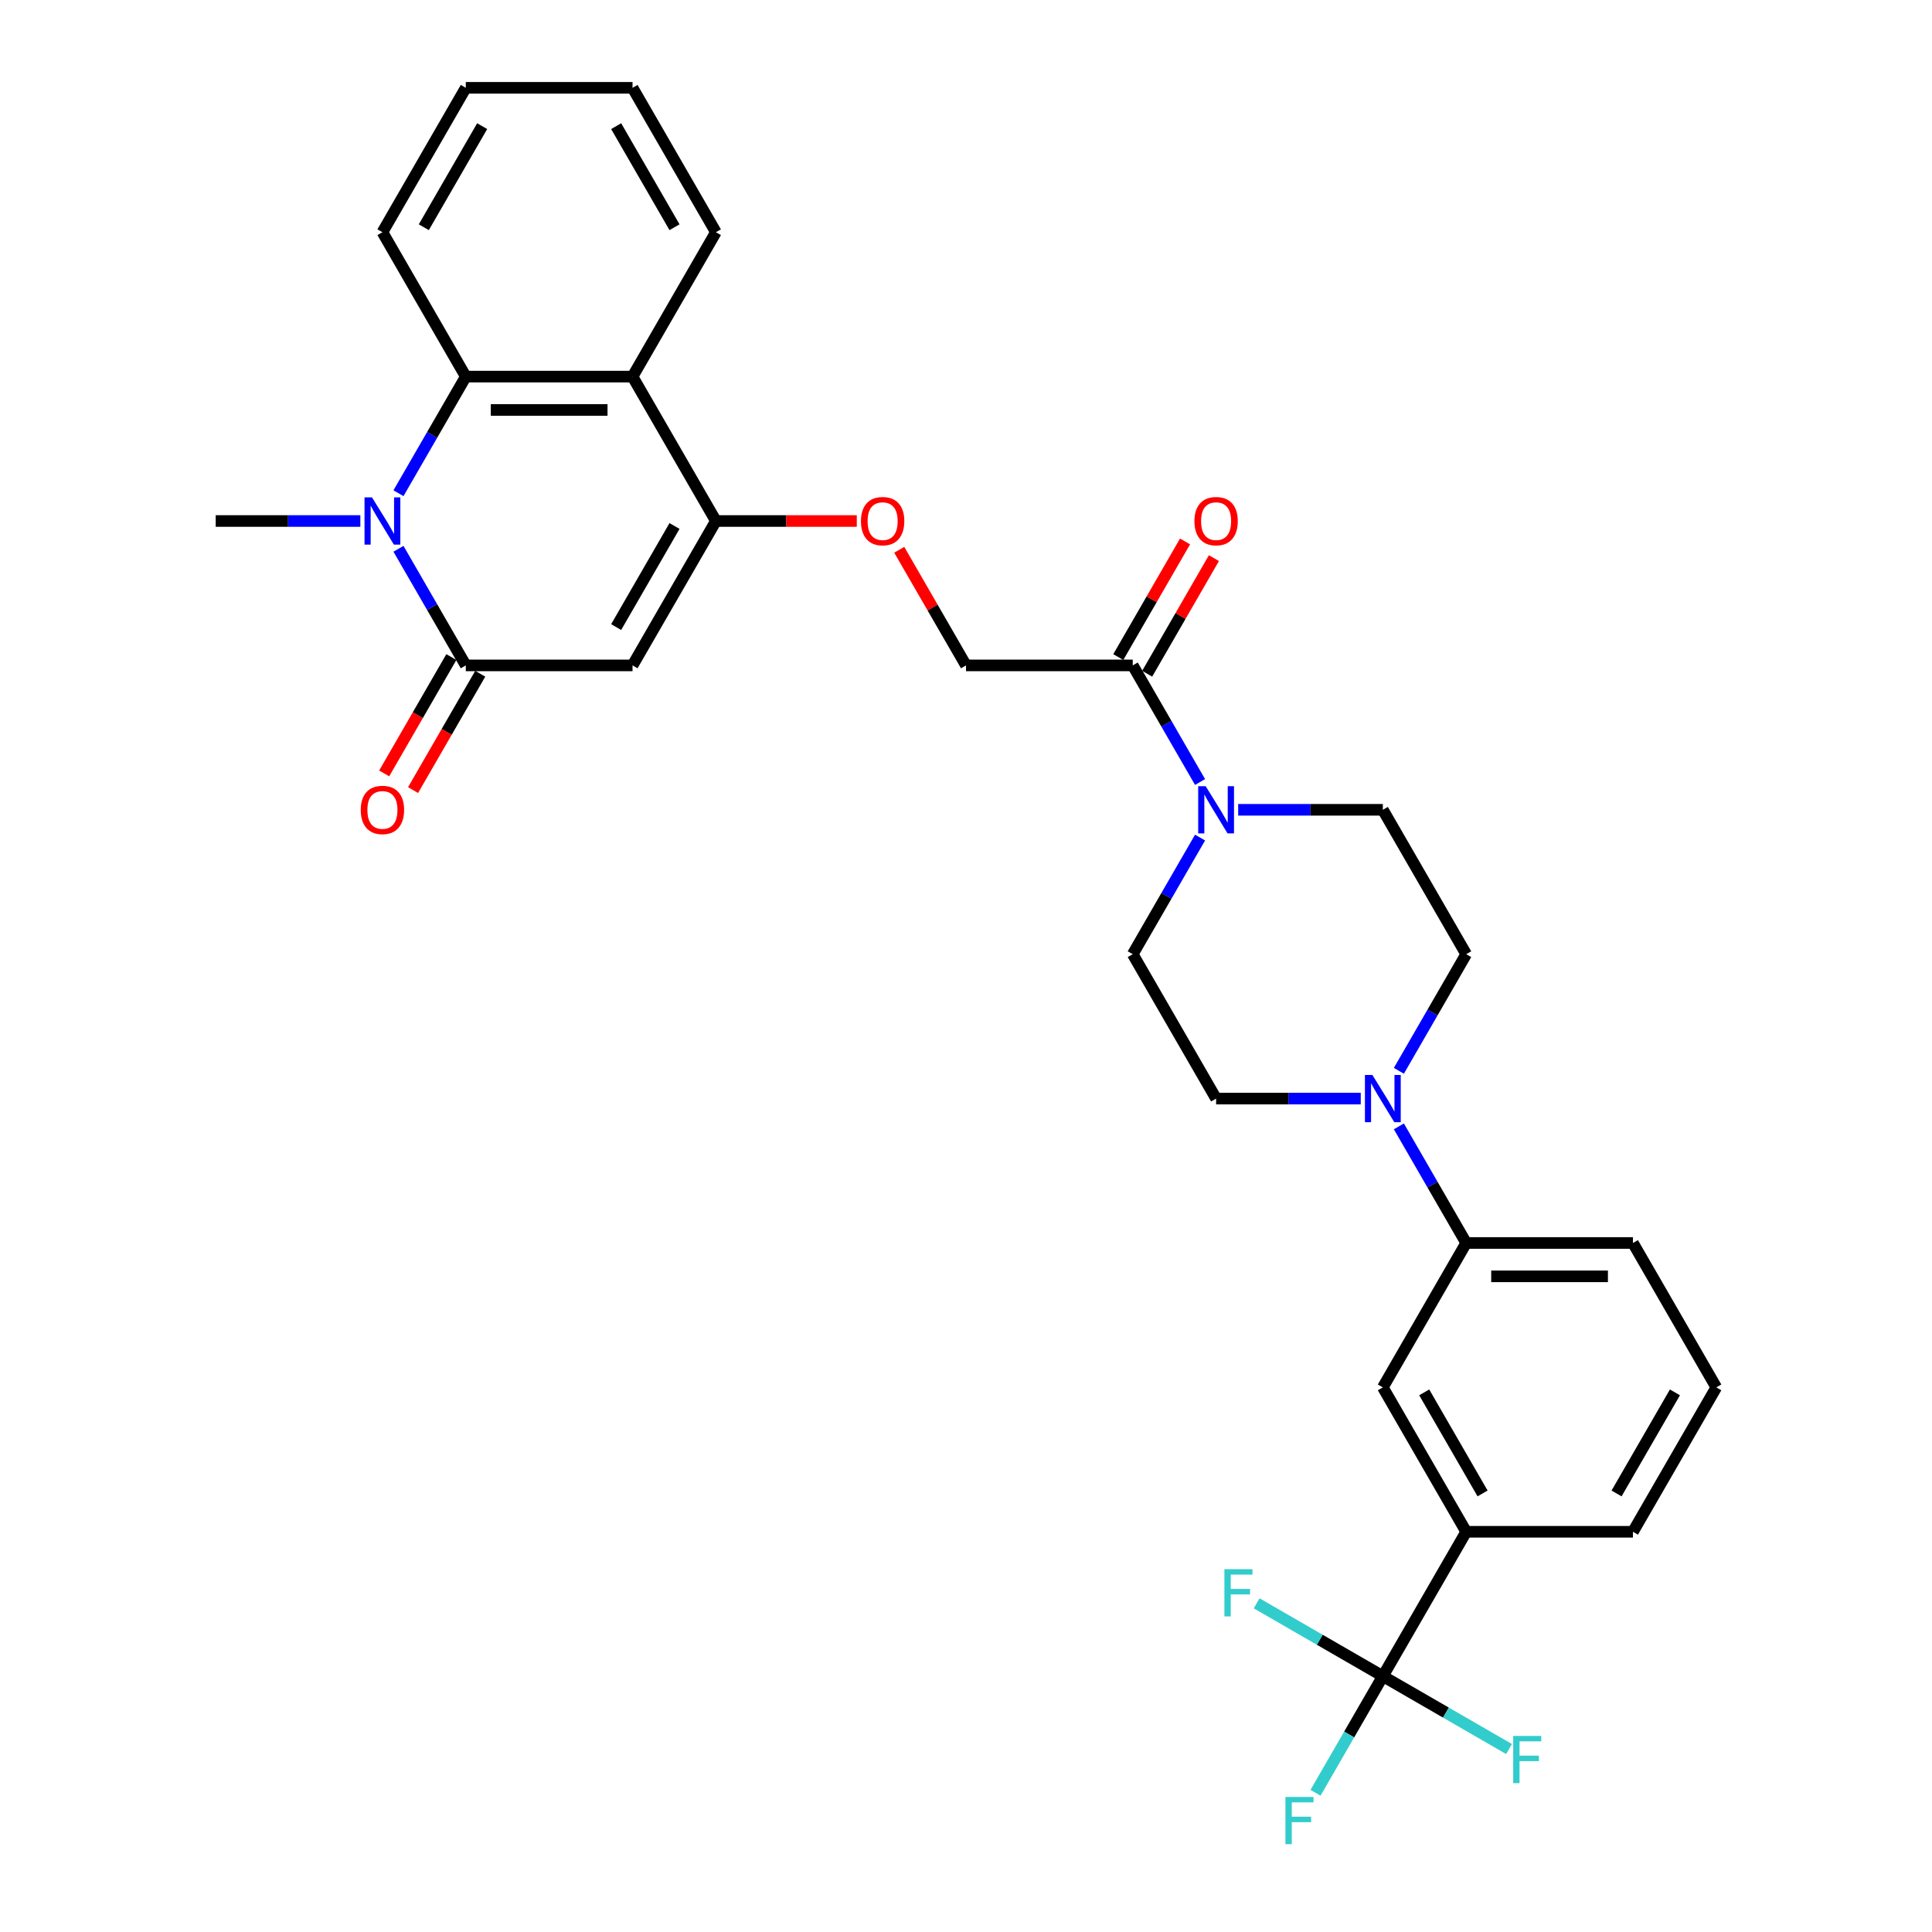 <?xml version='1.0' encoding='iso-8859-1'?>
<svg version='1.1' baseProfile='full'
              xmlns='http://www.w3.org/2000/svg'
                      xmlns:rdkit='http://www.rdkit.org/xml'
                      xmlns:xlink='http://www.w3.org/1999/xlink'
                  xml:space='preserve'
width='1000px' height='1000px' viewBox='0 0 1000 1000'>
<!-- END OF HEADER -->
<rect style='opacity:1.0;fill:#FFFFFF;stroke:none' width='1000' height='1000' x='0' y='0'> </rect>
<path class='bond-0' d='M 241.096,344.411 L 327.397,344.411' style='fill:none;fill-rule:evenodd;stroke:#000000;stroke-width:6px;stroke-linecap:butt;stroke-linejoin:miter;stroke-opacity:1' />
<path class='bond-1' d='M 241.096,344.411 L 223.671,314.231' style='fill:none;fill-rule:evenodd;stroke:#000000;stroke-width:6px;stroke-linecap:butt;stroke-linejoin:miter;stroke-opacity:1' />
<path class='bond-1' d='M 223.671,314.231 L 206.246,284.05' style='fill:none;fill-rule:evenodd;stroke:#0000FF;stroke-width:6px;stroke-linecap:butt;stroke-linejoin:miter;stroke-opacity:1' />
<path class='bond-13' d='M 233.622,340.096 L 216.237,370.208' style='fill:none;fill-rule:evenodd;stroke:#000000;stroke-width:6px;stroke-linecap:butt;stroke-linejoin:miter;stroke-opacity:1' />
<path class='bond-13' d='M 216.237,370.208 L 198.852,400.32' style='fill:none;fill-rule:evenodd;stroke:#FF0000;stroke-width:6px;stroke-linecap:butt;stroke-linejoin:miter;stroke-opacity:1' />
<path class='bond-13' d='M 248.57,348.726 L 231.185,378.838' style='fill:none;fill-rule:evenodd;stroke:#000000;stroke-width:6px;stroke-linecap:butt;stroke-linejoin:miter;stroke-opacity:1' />
<path class='bond-13' d='M 231.185,378.838 L 213.8,408.95' style='fill:none;fill-rule:evenodd;stroke:#FF0000;stroke-width:6px;stroke-linecap:butt;stroke-linejoin:miter;stroke-opacity:1' />
<path class='bond-2' d='M 327.397,344.411 L 370.548,269.672' style='fill:none;fill-rule:evenodd;stroke:#000000;stroke-width:6px;stroke-linecap:butt;stroke-linejoin:miter;stroke-opacity:1' />
<path class='bond-2' d='M 318.922,324.57 L 349.127,272.253' style='fill:none;fill-rule:evenodd;stroke:#000000;stroke-width:6px;stroke-linecap:butt;stroke-linejoin:miter;stroke-opacity:1' />
<path class='bond-3' d='M 206.246,255.294 L 223.671,225.114' style='fill:none;fill-rule:evenodd;stroke:#0000FF;stroke-width:6px;stroke-linecap:butt;stroke-linejoin:miter;stroke-opacity:1' />
<path class='bond-3' d='M 223.671,225.114 L 241.096,194.933' style='fill:none;fill-rule:evenodd;stroke:#000000;stroke-width:6px;stroke-linecap:butt;stroke-linejoin:miter;stroke-opacity:1' />
<path class='bond-23' d='M 186.519,269.672 L 149.081,269.672' style='fill:none;fill-rule:evenodd;stroke:#0000FF;stroke-width:6px;stroke-linecap:butt;stroke-linejoin:miter;stroke-opacity:1' />
<path class='bond-23' d='M 149.081,269.672 L 111.644,269.672' style='fill:none;fill-rule:evenodd;stroke:#000000;stroke-width:6px;stroke-linecap:butt;stroke-linejoin:miter;stroke-opacity:1' />
<path class='bond-11' d='M 370.548,269.672 L 407.01,269.672' style='fill:none;fill-rule:evenodd;stroke:#000000;stroke-width:6px;stroke-linecap:butt;stroke-linejoin:miter;stroke-opacity:1' />
<path class='bond-11' d='M 407.01,269.672 L 443.473,269.672' style='fill:none;fill-rule:evenodd;stroke:#FF0000;stroke-width:6px;stroke-linecap:butt;stroke-linejoin:miter;stroke-opacity:1' />
<path class='bond-31' d='M 370.548,269.672 L 327.397,194.933' style='fill:none;fill-rule:evenodd;stroke:#000000;stroke-width:6px;stroke-linecap:butt;stroke-linejoin:miter;stroke-opacity:1' />
<path class='bond-4' d='M 241.096,194.933 L 327.397,194.933' style='fill:none;fill-rule:evenodd;stroke:#000000;stroke-width:6px;stroke-linecap:butt;stroke-linejoin:miter;stroke-opacity:1' />
<path class='bond-4' d='M 254.041,212.193 L 314.452,212.193' style='fill:none;fill-rule:evenodd;stroke:#000000;stroke-width:6px;stroke-linecap:butt;stroke-linejoin:miter;stroke-opacity:1' />
<path class='bond-25' d='M 241.096,194.933 L 197.945,120.194' style='fill:none;fill-rule:evenodd;stroke:#000000;stroke-width:6px;stroke-linecap:butt;stroke-linejoin:miter;stroke-opacity:1' />
<path class='bond-24' d='M 327.397,194.933 L 370.548,120.194' style='fill:none;fill-rule:evenodd;stroke:#000000;stroke-width:6px;stroke-linecap:butt;stroke-linejoin:miter;stroke-opacity:1' />
<path class='bond-5' d='M 715.754,867.586 L 758.904,792.847' style='fill:none;fill-rule:evenodd;stroke:#000000;stroke-width:6px;stroke-linecap:butt;stroke-linejoin:miter;stroke-opacity:1' />
<path class='bond-20' d='M 715.754,867.586 L 698.329,897.767' style='fill:none;fill-rule:evenodd;stroke:#000000;stroke-width:6px;stroke-linecap:butt;stroke-linejoin:miter;stroke-opacity:1' />
<path class='bond-20' d='M 698.329,897.767 L 680.904,927.947' style='fill:none;fill-rule:evenodd;stroke:#33CCCC;stroke-width:6px;stroke-linecap:butt;stroke-linejoin:miter;stroke-opacity:1' />
<path class='bond-21' d='M 715.754,867.586 L 683.096,848.731' style='fill:none;fill-rule:evenodd;stroke:#000000;stroke-width:6px;stroke-linecap:butt;stroke-linejoin:miter;stroke-opacity:1' />
<path class='bond-21' d='M 683.096,848.731 L 650.438,829.876' style='fill:none;fill-rule:evenodd;stroke:#33CCCC;stroke-width:6px;stroke-linecap:butt;stroke-linejoin:miter;stroke-opacity:1' />
<path class='bond-22' d='M 715.754,867.586 L 748.411,886.441' style='fill:none;fill-rule:evenodd;stroke:#000000;stroke-width:6px;stroke-linecap:butt;stroke-linejoin:miter;stroke-opacity:1' />
<path class='bond-22' d='M 748.411,886.441 L 781.069,905.296' style='fill:none;fill-rule:evenodd;stroke:#33CCCC;stroke-width:6px;stroke-linecap:butt;stroke-linejoin:miter;stroke-opacity:1' />
<path class='bond-6' d='M 621.151,404.773 L 603.726,374.592' style='fill:none;fill-rule:evenodd;stroke:#0000FF;stroke-width:6px;stroke-linecap:butt;stroke-linejoin:miter;stroke-opacity:1' />
<path class='bond-6' d='M 603.726,374.592 L 586.301,344.411' style='fill:none;fill-rule:evenodd;stroke:#000000;stroke-width:6px;stroke-linecap:butt;stroke-linejoin:miter;stroke-opacity:1' />
<path class='bond-14' d='M 621.151,433.528 L 603.726,463.709' style='fill:none;fill-rule:evenodd;stroke:#0000FF;stroke-width:6px;stroke-linecap:butt;stroke-linejoin:miter;stroke-opacity:1' />
<path class='bond-14' d='M 603.726,463.709 L 586.301,493.89' style='fill:none;fill-rule:evenodd;stroke:#000000;stroke-width:6px;stroke-linecap:butt;stroke-linejoin:miter;stroke-opacity:1' />
<path class='bond-15' d='M 640.878,419.151 L 678.316,419.151' style='fill:none;fill-rule:evenodd;stroke:#0000FF;stroke-width:6px;stroke-linecap:butt;stroke-linejoin:miter;stroke-opacity:1' />
<path class='bond-15' d='M 678.316,419.151 L 715.754,419.151' style='fill:none;fill-rule:evenodd;stroke:#000000;stroke-width:6px;stroke-linecap:butt;stroke-linejoin:miter;stroke-opacity:1' />
<path class='bond-7' d='M 724.055,554.251 L 741.479,524.071' style='fill:none;fill-rule:evenodd;stroke:#0000FF;stroke-width:6px;stroke-linecap:butt;stroke-linejoin:miter;stroke-opacity:1' />
<path class='bond-7' d='M 741.479,524.071 L 758.904,493.89' style='fill:none;fill-rule:evenodd;stroke:#000000;stroke-width:6px;stroke-linecap:butt;stroke-linejoin:miter;stroke-opacity:1' />
<path class='bond-10' d='M 724.055,583.007 L 741.479,613.188' style='fill:none;fill-rule:evenodd;stroke:#0000FF;stroke-width:6px;stroke-linecap:butt;stroke-linejoin:miter;stroke-opacity:1' />
<path class='bond-10' d='M 741.479,613.188 L 758.904,643.368' style='fill:none;fill-rule:evenodd;stroke:#000000;stroke-width:6px;stroke-linecap:butt;stroke-linejoin:miter;stroke-opacity:1' />
<path class='bond-33' d='M 704.327,568.629 L 666.89,568.629' style='fill:none;fill-rule:evenodd;stroke:#0000FF;stroke-width:6px;stroke-linecap:butt;stroke-linejoin:miter;stroke-opacity:1' />
<path class='bond-33' d='M 666.89,568.629 L 629.452,568.629' style='fill:none;fill-rule:evenodd;stroke:#000000;stroke-width:6px;stroke-linecap:butt;stroke-linejoin:miter;stroke-opacity:1' />
<path class='bond-8' d='M 586.301,344.411 L 500,344.411' style='fill:none;fill-rule:evenodd;stroke:#000000;stroke-width:6px;stroke-linecap:butt;stroke-linejoin:miter;stroke-opacity:1' />
<path class='bond-19' d='M 593.775,348.726 L 611.051,318.805' style='fill:none;fill-rule:evenodd;stroke:#000000;stroke-width:6px;stroke-linecap:butt;stroke-linejoin:miter;stroke-opacity:1' />
<path class='bond-19' d='M 611.051,318.805 L 628.326,288.883' style='fill:none;fill-rule:evenodd;stroke:#FF0000;stroke-width:6px;stroke-linecap:butt;stroke-linejoin:miter;stroke-opacity:1' />
<path class='bond-19' d='M 578.827,340.096 L 596.103,310.175' style='fill:none;fill-rule:evenodd;stroke:#000000;stroke-width:6px;stroke-linecap:butt;stroke-linejoin:miter;stroke-opacity:1' />
<path class='bond-19' d='M 596.103,310.175 L 613.378,280.253' style='fill:none;fill-rule:evenodd;stroke:#FF0000;stroke-width:6px;stroke-linecap:butt;stroke-linejoin:miter;stroke-opacity:1' />
<path class='bond-9' d='M 758.904,792.847 L 715.754,718.108' style='fill:none;fill-rule:evenodd;stroke:#000000;stroke-width:6px;stroke-linecap:butt;stroke-linejoin:miter;stroke-opacity:1' />
<path class='bond-9' d='M 767.379,773.006 L 737.174,720.688' style='fill:none;fill-rule:evenodd;stroke:#000000;stroke-width:6px;stroke-linecap:butt;stroke-linejoin:miter;stroke-opacity:1' />
<path class='bond-34' d='M 758.904,792.847 L 845.206,792.847' style='fill:none;fill-rule:evenodd;stroke:#000000;stroke-width:6px;stroke-linecap:butt;stroke-linejoin:miter;stroke-opacity:1' />
<path class='bond-12' d='M 758.904,643.368 L 715.754,718.108' style='fill:none;fill-rule:evenodd;stroke:#000000;stroke-width:6px;stroke-linecap:butt;stroke-linejoin:miter;stroke-opacity:1' />
<path class='bond-27' d='M 758.904,643.368 L 845.206,643.368' style='fill:none;fill-rule:evenodd;stroke:#000000;stroke-width:6px;stroke-linecap:butt;stroke-linejoin:miter;stroke-opacity:1' />
<path class='bond-27' d='M 771.849,660.629 L 832.26,660.629' style='fill:none;fill-rule:evenodd;stroke:#000000;stroke-width:6px;stroke-linecap:butt;stroke-linejoin:miter;stroke-opacity:1' />
<path class='bond-18' d='M 465.449,284.568 L 482.725,314.49' style='fill:none;fill-rule:evenodd;stroke:#FF0000;stroke-width:6px;stroke-linecap:butt;stroke-linejoin:miter;stroke-opacity:1' />
<path class='bond-18' d='M 482.725,314.49 L 500,344.411' style='fill:none;fill-rule:evenodd;stroke:#000000;stroke-width:6px;stroke-linecap:butt;stroke-linejoin:miter;stroke-opacity:1' />
<path class='bond-16' d='M 586.301,493.89 L 629.452,568.629' style='fill:none;fill-rule:evenodd;stroke:#000000;stroke-width:6px;stroke-linecap:butt;stroke-linejoin:miter;stroke-opacity:1' />
<path class='bond-17' d='M 715.754,419.151 L 758.904,493.89' style='fill:none;fill-rule:evenodd;stroke:#000000;stroke-width:6px;stroke-linecap:butt;stroke-linejoin:miter;stroke-opacity:1' />
<path class='bond-32' d='M 370.548,120.194 L 327.397,45.455' style='fill:none;fill-rule:evenodd;stroke:#000000;stroke-width:6px;stroke-linecap:butt;stroke-linejoin:miter;stroke-opacity:1' />
<path class='bond-32' d='M 349.127,117.613 L 318.922,65.296' style='fill:none;fill-rule:evenodd;stroke:#000000;stroke-width:6px;stroke-linecap:butt;stroke-linejoin:miter;stroke-opacity:1' />
<path class='bond-30' d='M 197.945,120.194 L 241.096,45.455' style='fill:none;fill-rule:evenodd;stroke:#000000;stroke-width:6px;stroke-linecap:butt;stroke-linejoin:miter;stroke-opacity:1' />
<path class='bond-30' d='M 219.365,117.613 L 249.571,65.296' style='fill:none;fill-rule:evenodd;stroke:#000000;stroke-width:6px;stroke-linecap:butt;stroke-linejoin:miter;stroke-opacity:1' />
<path class='bond-26' d='M 845.206,792.847 L 888.356,718.108' style='fill:none;fill-rule:evenodd;stroke:#000000;stroke-width:6px;stroke-linecap:butt;stroke-linejoin:miter;stroke-opacity:1' />
<path class='bond-26' d='M 836.73,773.006 L 866.936,720.688' style='fill:none;fill-rule:evenodd;stroke:#000000;stroke-width:6px;stroke-linecap:butt;stroke-linejoin:miter;stroke-opacity:1' />
<path class='bond-28' d='M 845.206,643.368 L 888.356,718.108' style='fill:none;fill-rule:evenodd;stroke:#000000;stroke-width:6px;stroke-linecap:butt;stroke-linejoin:miter;stroke-opacity:1' />
<path class='bond-29' d='M 327.397,45.455 L 241.096,45.455' style='fill:none;fill-rule:evenodd;stroke:#000000;stroke-width:6px;stroke-linecap:butt;stroke-linejoin:miter;stroke-opacity:1' />
<path  class='atom-2' d='M 192.543 257.452
L 200.551 270.397
Q 201.345 271.674, 202.623 273.987
Q 203.9 276.3, 203.969 276.438
L 203.969 257.452
L 207.214 257.452
L 207.214 281.892
L 203.865 281.892
L 195.27 267.739
Q 194.269 266.082, 193.198 264.183
Q 192.163 262.285, 191.852 261.698
L 191.852 281.892
L 188.676 281.892
L 188.676 257.452
L 192.543 257.452
' fill='#0000FF'/>
<path  class='atom-7' d='M 624.05 406.93
L 632.058 419.876
Q 632.852 421.153, 634.13 423.466
Q 635.407 425.779, 635.476 425.917
L 635.476 406.93
L 638.721 406.93
L 638.721 431.371
L 635.372 431.371
L 626.777 417.217
Q 625.776 415.561, 624.706 413.662
Q 623.67 411.763, 623.359 411.176
L 623.359 431.371
L 620.183 431.371
L 620.183 406.93
L 624.05 406.93
' fill='#0000FF'/>
<path  class='atom-8' d='M 710.351 556.409
L 718.36 569.354
Q 719.154 570.631, 720.431 572.944
Q 721.708 575.257, 721.777 575.395
L 721.777 556.409
L 725.022 556.409
L 725.022 580.849
L 721.674 580.849
L 713.078 566.696
Q 712.077 565.039, 711.007 563.14
Q 709.971 561.242, 709.661 560.655
L 709.661 580.849
L 706.485 580.849
L 706.485 556.409
L 710.351 556.409
' fill='#0000FF'/>
<path  class='atom-12' d='M 445.63 269.741
Q 445.63 263.873, 448.53 260.593
Q 451.43 257.314, 456.849 257.314
Q 462.269 257.314, 465.169 260.593
Q 468.068 263.873, 468.068 269.741
Q 468.068 275.679, 465.134 279.062
Q 462.2 282.41, 456.849 282.41
Q 451.464 282.41, 448.53 279.062
Q 445.63 275.713, 445.63 269.741
M 456.849 279.649
Q 460.578 279.649, 462.58 277.163
Q 464.616 274.643, 464.616 269.741
Q 464.616 264.943, 462.58 262.526
Q 460.578 260.075, 456.849 260.075
Q 453.121 260.075, 451.084 262.492
Q 449.082 264.908, 449.082 269.741
Q 449.082 274.678, 451.084 277.163
Q 453.121 279.649, 456.849 279.649
' fill='#FF0000'/>
<path  class='atom-14' d='M 186.726 419.22
Q 186.726 413.351, 189.626 410.072
Q 192.525 406.792, 197.945 406.792
Q 203.365 406.792, 206.264 410.072
Q 209.164 413.351, 209.164 419.22
Q 209.164 425.157, 206.23 428.54
Q 203.296 431.889, 197.945 431.889
Q 192.56 431.889, 189.626 428.54
Q 186.726 425.192, 186.726 419.22
M 197.945 429.127
Q 201.673 429.127, 203.675 426.642
Q 205.712 424.122, 205.712 419.22
Q 205.712 414.421, 203.675 412.005
Q 201.673 409.554, 197.945 409.554
Q 194.217 409.554, 192.18 411.97
Q 190.178 414.387, 190.178 419.22
Q 190.178 424.156, 192.18 426.642
Q 194.217 429.127, 197.945 429.127
' fill='#FF0000'/>
<path  class='atom-20' d='M 618.233 269.741
Q 618.233 263.873, 621.133 260.593
Q 624.032 257.314, 629.452 257.314
Q 634.872 257.314, 637.772 260.593
Q 640.671 263.873, 640.671 269.741
Q 640.671 275.679, 637.737 279.062
Q 634.803 282.41, 629.452 282.41
Q 624.067 282.41, 621.133 279.062
Q 618.233 275.713, 618.233 269.741
M 629.452 279.649
Q 633.18 279.649, 635.183 277.163
Q 637.219 274.643, 637.219 269.741
Q 637.219 264.943, 635.183 262.526
Q 633.18 260.075, 629.452 260.075
Q 625.724 260.075, 623.687 262.492
Q 621.685 264.908, 621.685 269.741
Q 621.685 274.678, 623.687 277.163
Q 625.724 279.649, 629.452 279.649
' fill='#FF0000'/>
<path  class='atom-21' d='M 665.336 930.105
L 679.869 930.105
L 679.869 932.901
L 668.616 932.901
L 668.616 940.323
L 678.627 940.323
L 678.627 943.154
L 668.616 943.154
L 668.616 954.545
L 665.336 954.545
L 665.336 930.105
' fill='#33CCCC'/>
<path  class='atom-22' d='M 633.748 812.215
L 648.281 812.215
L 648.281 815.011
L 637.027 815.011
L 637.027 822.433
L 647.038 822.433
L 647.038 825.264
L 637.027 825.264
L 637.027 836.656
L 633.748 836.656
L 633.748 812.215
' fill='#33CCCC'/>
<path  class='atom-23' d='M 783.226 898.516
L 797.759 898.516
L 797.759 901.313
L 786.506 901.313
L 786.506 908.734
L 796.517 908.734
L 796.517 911.565
L 786.506 911.565
L 786.506 922.957
L 783.226 922.957
L 783.226 898.516
' fill='#33CCCC'/>
</svg>
